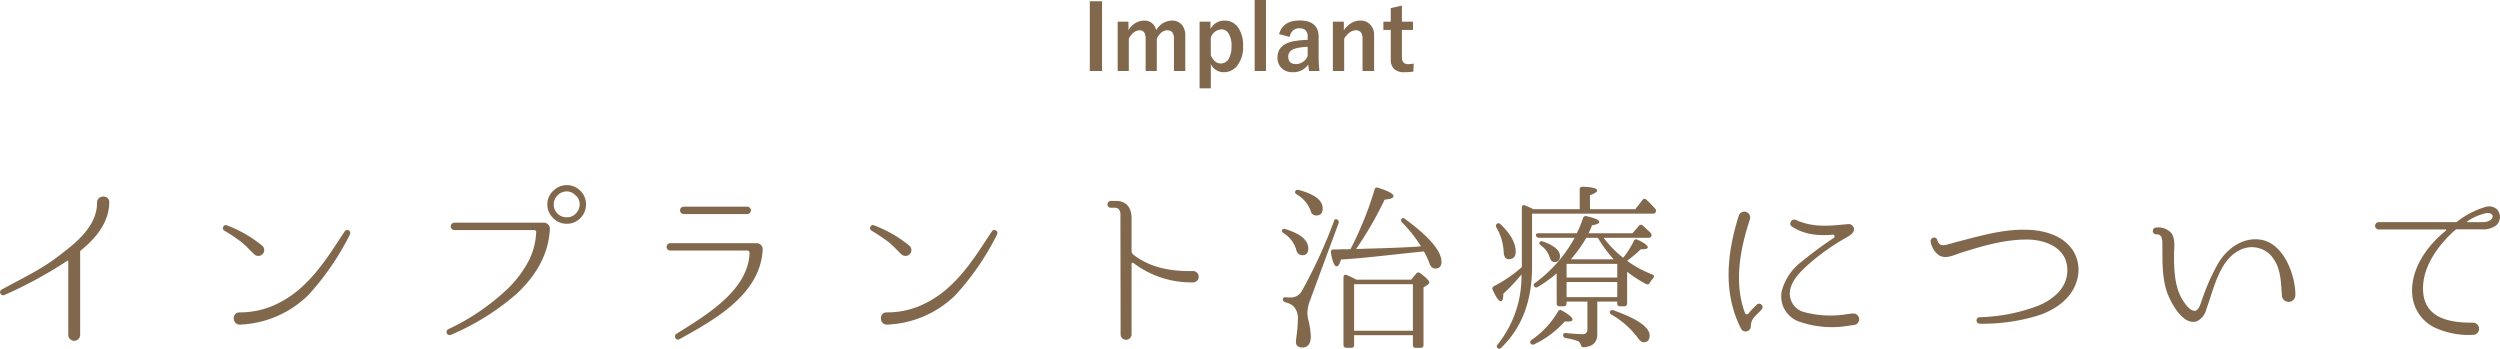 <svg xmlns="http://www.w3.org/2000/svg" viewBox="0 0 445.029 62.081"><defs><style>.a{fill:#81684c;}</style></defs><g transform="translate(-8114 -440.391)"><path class="a" d="M-203.52-23.648c0-1.344-2.176-1.28-2.176.1v.064c0,3.584-2.848,6.368-5.632,8.512-3.84,3.072-5.664,3.84-11.36,6.912a.545.545,0,0,0,.512.96,76.21,76.21,0,0,0,11.232-6.112c.064-.032.128,0,.128.064V0A1.056,1.056,0,0,0-208.7,0V-14.784a.249.249,0,0,1,.1-.224C-205.888-17.216-203.52-20.032-203.52-23.648ZM-180.352-4c-1.408,0-1.312,2.24.128,2.176a18.379,18.379,0,0,0,12.16-5.28,47.075,47.075,0,0,0,7.392-10.784.539.539,0,0,0-.928-.544c-2.144,3.232-4.192,6.592-7.008,9.312a18.608,18.608,0,0,1-5.92,4A15.209,15.209,0,0,1-180.352-4Zm-2.208-15.488c-.576-.288-1.024.608-.48.928a34.963,34.963,0,0,1,3.1,2.08c.832.672,1.5,1.472,2.272,2.176a1.054,1.054,0,0,0,1.472-.1,1.026,1.026,0,0,0-.1-1.472A22.265,22.265,0,0,0-182.56-19.488Zm60.48-6.048a2.083,2.083,0,0,1,1.5.64,2.044,2.044,0,0,1,.8,1.664,2.265,2.265,0,0,1-.608,1.536,2.075,2.075,0,0,1-1.7.768,2.236,2.236,0,0,1-1.536-.576,2.18,2.18,0,0,1-.768-1.728,2.214,2.214,0,0,1,.576-1.5A2.318,2.318,0,0,1-122.08-25.536Zm0-1.12a3.3,3.3,0,0,0-2.3.928,3.186,3.186,0,0,0-1.152,2.5,3.266,3.266,0,0,0,.9,2.3,3.314,3.314,0,0,0,2.56,1.152,3.266,3.266,0,0,0,2.3-.9,3.393,3.393,0,0,0,1.12-2.56,3.321,3.321,0,0,0-.9-2.3A3.375,3.375,0,0,0-122.08-26.656Zm-20.032,6.688a.657.657,0,0,0,0,1.312h14.24a.362.362,0,0,1,.352.384,12.474,12.474,0,0,1-1.184,4.8A19.431,19.431,0,0,1-132.928-7.9,39.943,39.943,0,0,1-143.2-.992a.552.552,0,0,0,.48.992,43.644,43.644,0,0,0,11.776-7.36c3.328-3.136,5.6-6.848,5.856-11.424v-.032a1.063,1.063,0,0,0-1.024-1.152Zm53.856,3.648A1.088,1.088,0,0,1-87.2-15.168C-87.616-7.136-95.9-2.624-102.016.768c-.576.352-1.12-.544-.576-.928,5.056-3.2,12.8-7.616,13.056-14.432a.419.419,0,0,0-.384-.416h-13.728a.656.656,0,1,1,0-1.312Zm-1.7-5.184a.656.656,0,1,0,0-1.312h-11.3a.656.656,0,1,0,0,1.312ZM-65.152-4c-1.408,0-1.312,2.24.128,2.176A18.38,18.38,0,0,0-52.864-7.1a47.076,47.076,0,0,0,7.392-10.784.539.539,0,0,0-.928-.544c-2.144,3.232-4.192,6.592-7.008,9.312a18.608,18.608,0,0,1-5.92,4A15.209,15.209,0,0,1-65.152-4ZM-67.36-19.488c-.576-.288-1.024.608-.48.928a34.964,34.964,0,0,1,3.1,2.08c.832.672,1.5,1.472,2.272,2.176a1.054,1.054,0,0,0,1.472-.1,1.026,1.026,0,0,0-.1-1.472A22.265,22.265,0,0,0-67.36-19.488Zm56.768,8.128c-4.416.1-7.9-.8-10.624-2.912a.835.835,0,0,1-.32-.64v-6.08c-.1-1.76-.992-2.848-2.752-2.848h-.928a.608.608,0,0,0,0,1.216h.832c.48,0,.832.48.864,1.056L-23.488-.16A.977.977,0,1,0-21.536-.1V-12.608a.207.207,0,0,1,.32-.192A17.025,17.025,0,0,0-10.528-9.344,1.009,1.009,0,0,0-10.592-11.36Zm25.7-9.152a.371.371,0,0,0-.608.256A89.406,89.406,0,0,1,8.7-7.68a2.276,2.276,0,0,1-2.08,1.024,6.509,6.509,0,0,1-.7-.032c-.32-.032-.512.064-.512.32a.528.528,0,0,0,.448.576,3.375,3.375,0,0,1,1.408.672,3.124,3.124,0,0,1,.8,2.464,21,21,0,0,1-.192,2.5c-.1.864-.16,1.344-.16,1.344,0,.7.384,1.056,1.184,1.056.992,0,1.472-.7,1.472-2.016A14,14,0,0,0,9.92-2.72,5.213,5.213,0,0,1,9.76-3.9a7.2,7.2,0,0,1,.512-2.336L15.3-19.84A.524.524,0,0,0,15.1-20.512ZM7.616-25.568c-.128.224-.032.384.256.576a5.634,5.634,0,0,1,2.5,2.976.951.951,0,0,0,.96.768c.768,0,1.152-.416,1.152-1.28,0-1.408-1.408-2.5-4.256-3.264C7.9-25.856,7.712-25.792,7.616-25.568ZM5.28-18.688c-.1.192-.032.384.224.576a5.163,5.163,0,0,1,2.24,2.848c.16.736.544,1.088,1.152,1.088.672,0,1.024-.416,1.024-1.216,0-1.44-1.344-2.592-4.032-3.424C5.568-18.912,5.376-18.88,5.28-18.688ZM30.5-14.848A13.625,13.625,0,0,1,31.52-12.64c.224.544.544.832,1.024.832.736,0,1.088-.416,1.088-1.216,0-1.888-2.176-4.448-6.5-7.616-.256-.192-.448-.224-.544-.1a.5.5,0,0,0,0,.7,23.686,23.686,0,0,1,3.392,4.288c-3.136.224-6.432.32-9.888.416l-1.664.064a65.079,65.079,0,0,0,5.088-8.8c1.056-.1,1.568-.288,1.568-.608,0-.448-.9-.928-2.72-1.5a.428.428,0,0,0-.64.32A61.928,61.928,0,0,1,17.44-15.264c-.384.032-.928.032-1.632.032-.576.032-1.056.032-1.408.032s-.512.224-.448.576c.288,1.632.608,2.432,1.024,2.432.288,0,.544-.416.768-1.216,4.256-.256,8.96-.864,14.112-1.376ZM28.544-9.024V-.736H18.08V-9.024Zm-10.08-.8a16.152,16.152,0,0,0-1.7-.832c-.32-.128-.576,0-.576.384V1.792A.471.471,0,0,0,16.7,2.3h.9a.448.448,0,0,0,.48-.512V.064H28.544V1.792a.457.457,0,0,0,.512.512h.864a.457.457,0,0,0,.512-.512V-8.448l.7-.448a.532.532,0,0,0,.32-.448c0-.288-.512-.832-1.6-1.632a.487.487,0,0,0-.736.1l-.9,1.056ZM63.648-4.192c-.128.192-.032.416.224.576A15.193,15.193,0,0,1,68.512.448c.416.576.736.864,1.088.864.7,0,1.088-.384,1.088-1.184,0-1.472-2.144-2.976-6.4-4.48A.459.459,0,0,0,63.648-4.192ZM49.5,1.536a.49.49,0,0,0,.672.128A17,17,0,0,0,55.584-2.4c.128,0,.32.032.512.032.608,0,.864-.128.864-.352,0-.352-.608-.9-1.888-1.6a.443.443,0,0,0-.7.16A15.544,15.544,0,0,1,49.664.9C49.408,1.088,49.344,1.312,49.5,1.536ZM43.52-19.776a.463.463,0,0,0-.1.672,9.58,9.58,0,0,1,1.28,4.256c.032.928.32,1.376.9,1.376q1.248,0,1.248-1.344c0-1.536-.928-3.168-2.688-4.864C43.936-19.9,43.68-19.936,43.52-19.776ZM51.1-16.512c-.128.192-.032.384.224.576A4.217,4.217,0,0,1,52.9-13.792c.16.544.448.832.832.832.64,0,.992-.352.992-1.056,0-1.024-1.024-1.888-3.008-2.592C51.424-16.7,51.2-16.672,51.1-16.512Zm-1.088-5.856c-.448-.224-.96-.448-1.5-.672-.352-.16-.576.032-.576.384v10.592a23.942,23.942,0,0,1-4.96,3.392A.472.472,0,0,0,42.752-8c.608,1.344,1.088,2.016,1.472,2.016.256,0,.416-.448.416-1.344a31.567,31.567,0,0,0,3.232-3.424v.16a19.3,19.3,0,0,1-4.256,12.32c-.192.256-.192.448-.032.576a.42.42,0,0,0,.672,0c3.68-3.552,5.5-8.32,5.5-14.4v-9.472H71.232c.288,0,.448-.064.512-.256a.538.538,0,0,0-.1-.672c-.512-.576-1.024-1.088-1.536-1.568a.435.435,0,0,0-.7.064l-1.28,1.632H60.064v-2.5c.864-.288,1.28-.576,1.28-.832,0-.384-.864-.608-2.56-.672-.352,0-.544.16-.544.48v3.52ZM55.9-6.72V-9.408h9.024V-6.72Zm9.024-5.92v2.432H55.9V-12.64Zm-8.256-.8a26.029,26.029,0,0,0,2.752-3.84h2.048a24.436,24.436,0,0,0,2.816,3.84ZM54.144-5.6a.448.448,0,0,0,.48.512h.768A.471.471,0,0,0,55.9-5.6v-.32h3.712V-.992a.787.787,0,0,1-.9.864c-.576,0-1.568-.064-2.912-.192-.32-.064-.512.1-.512.352a.522.522,0,0,0,.448.544,10.067,10.067,0,0,1,2.208.544.969.969,0,0,1,.48.64c.1.288.256.48.544.448q2.4-.192,2.4-2.3V-5.92h3.552v.32a.448.448,0,0,0,.48.512h.768a.471.471,0,0,0,.512-.512v-5.632a21.573,21.573,0,0,0,3.36,2.176.446.446,0,0,0,.672-.224,6.61,6.61,0,0,1,.608-.8c.224-.288.192-.544-.16-.672a19.127,19.127,0,0,1-4.48-2.432,25.4,25.4,0,0,0,2.432-2.048c.832,0,1.248-.1,1.248-.32,0-.352-.608-.832-1.824-1.376a.446.446,0,0,0-.672.224,14.967,14.967,0,0,1-1.888,2.976A18.382,18.382,0,0,1,62.5-17.28h7.9a.618.618,0,0,0,.544-.192.578.578,0,0,0-.1-.7c-.576-.544-1.024-.992-1.376-1.28a.435.435,0,0,0-.7.064L67.616-18.08H59.808a9.817,9.817,0,0,0,.608-1.408c.864-.16,1.312-.352,1.312-.608,0-.352-.768-.7-2.272-1.024a.5.5,0,0,0-.64.352,22.553,22.553,0,0,1-1.088,2.688H50.944c-.384,0-.576.16-.48.416a.56.56,0,0,0,.576.384h6.3A24.631,24.631,0,0,1,50.3-9.248c-.256.192-.352.416-.192.576a.462.462,0,0,0,.7.128,24.379,24.379,0,0,0,3.328-2.4Zm52.8,1.792c-.512.032-1.344.16-1.344.16A18.256,18.256,0,0,1,98.016-4.1a3.4,3.4,0,0,1-2.368-3.52c.16-1.76,1.472-3.2,2.848-4.512a38.935,38.935,0,0,1,6.976-5.056c.576-.352,1.6-.8,1.6-1.664a.962.962,0,0,0-1.088-.864c-3.072.288-6.08.7-9.248-.736-.8-.352-1.408.768-.7,1.184,2.176,1.408,4.512,1.664,7.3,1.44.288-.032.352.416.128.576a67.9,67.9,0,0,0-5.728,4.224,9.65,9.65,0,0,0-3.52,5.184,4.763,4.763,0,0,0,3.04,5.472,17.712,17.712,0,0,0,8.512.8s.864-.128,1.344-.192A1.028,1.028,0,0,0,106.944-3.808ZM89.344-4.96a11.175,11.175,0,0,0-1.056,1.152.366.366,0,0,1-.64-.1c-1.984-5.408-.864-11.36.9-16.7a1.043,1.043,0,0,0-1.984-.64c-2.112,6.688-2.88,13.76.416,20.192A.926.926,0,0,0,88.7-1.472c0-1.12.48-1.6,1.5-2.592l.384-.416a.612.612,0,1,0-.864-.864ZM146.336-14.5c-1.44-2.848-4.864-4.064-8.1-4.192-4.352-.224-8.512,1.024-12.864,2.144-1.024.288-1.664.48-1.888.512-.9.192-1.312.032-1.6-.864-.224-.768-1.376-.384-1.152.384a3.613,3.613,0,0,0,1.536,2.4c1.184.64,2.528-.064,3.68-.448,3.872-1.216,7.9-2.464,12.192-2.4,2.368.064,5.312.9,6.464,3.328a5.388,5.388,0,0,1,.256,3.552c-.576,2.336-2.784,4-5.088,4.928a31.6,31.6,0,0,1-10.368,2.016.577.577,0,0,0,.032,1.152h.032a33.1,33.1,0,0,0,10.912-1.632c2.592-.992,5.376-2.784,6.336-5.952A6.47,6.47,0,0,0,146.336-14.5Zm39.3,7.328c0-3.36-1.984-9.056-6.112-9.76-3.264-.544-6.208,1.632-7.776,4.448A38.366,38.366,0,0,0,168.9-5.92c-.16.48-.512,1.536-1.088,1.632-.8.1-1.568-.928-1.952-1.472-1.728-2.432-1.824-5.6-1.824-8.48,0-1.216.288-2.752-.448-3.84a3.074,3.074,0,0,0-2.72-1.024.608.608,0,0,0,0,1.216c1.056-.1,1.088.992,1.088,1.728.032,2.784-.1,5.6.736,8.288.576,1.824,2.88,6.368,5.44,5.44a3.206,3.206,0,0,0,1.664-2.176c.448-1.184.8-2.4,1.216-3.616.96-2.784,2.208-5.7,4.832-6.912a4.631,4.631,0,0,1,5.984,1.728c1.248,1.856,1.248,4.256,1.408,6.432A1.2,1.2,0,0,0,185.632-7.168Zm35.872-15.2a2.17,2.17,0,0,0-2.08-.384,15.127,15.127,0,0,0-5.024,2.624.455.455,0,0,1-.192.064H200.48a.656.656,0,1,0,0,1.312h11.9a.112.112,0,0,1,.064.192c-3.52,2.816-6.464,7.1-5.984,11.648a7.135,7.135,0,0,0,4.448,5.824A14.477,14.477,0,0,0,217.28,0a1.088,1.088,0,1,0-.064-2.176c-3.84.032-8.448-.64-8.832-5.408-.352-4.256,2.592-8.352,5.728-11.1a.447.447,0,0,1,.288-.1h4.352a3.981,3.981,0,0,0,2.5-.608A1.992,1.992,0,0,0,221.5-22.368Zm-1.12,1.92a2.357,2.357,0,0,1-1.312.384h-2.784a.082.082,0,0,1-.032-.16,9.812,9.812,0,0,1,3.36-1.44C220.576-21.824,221.184-21.152,220.384-20.448Z" transform="translate(8336.968 500)"/><path class="a" d="M-26.047-12.383V.031h-2.18V-12.383Zm4.7,3.633v1.539a3.26,3.26,0,0,1,2.766-1.734,2.176,2.176,0,0,1,1.508.531,2.226,2.226,0,0,1,.656,1.188,3.287,3.287,0,0,1,2.781-1.719,2.225,2.225,0,0,1,1.813.781A2.791,2.791,0,0,1-11.234-6.3V.031H-13.25V-5.742q0-1.477-1.219-1.477a1.659,1.659,0,0,0-1.086.469,3.088,3.088,0,0,0-.75,1.023V.031h-1.984V-5.742q0-1.477-1.086-1.477a1.74,1.74,0,0,0-1.109.461,3.18,3.18,0,0,0-.8,1.031V.031h-1.984V-8.75Zm14.594,0v1.3A2.779,2.779,0,0,1-4.289-8.945,2.9,2.9,0,0,1-1.781-7.656,5.59,5.59,0,0,1-.945-4.414,5.246,5.246,0,0,1-2.086-.8,2.951,2.951,0,0,1-4.383.242,2.508,2.508,0,0,1-6.687-1.2v4.32h-2V-8.75Zm.063,2.859v3.109q.633,1.469,1.773,1.469A1.577,1.577,0,0,0-3.5-2.148a4.221,4.221,0,0,0,.492-2.219,3.981,3.981,0,0,0-.586-2.391,1.434,1.434,0,0,0-1.2-.617A2.061,2.061,0,0,0-6.687-5.891Zm9.82-6.719V.031H1.117V-12.609Zm2.336,6.07Q6.148-8.961,9.1-8.961q3.406,0,3.406,2.914v3.484A24.482,24.482,0,0,0,12.648.031H10.8q-.086-.492-.148-1.148A3.155,3.155,0,0,1,7.883.242a2.66,2.66,0,0,1-2.047-.8A2.55,2.55,0,0,1,5.18-2.367q0-2.344,2.867-2.9a16.355,16.355,0,0,1,2.508-.25v-.5a1.593,1.593,0,0,0-.414-1.242A1.659,1.659,0,0,0,9.031-7.57a1.561,1.561,0,0,0-1.141.445,1.981,1.981,0,0,0-.539,1.094Zm5.086,2.266a9.893,9.893,0,0,0-2.016.258Q7.1-3.672,7.1-2.523,7.1-1.2,8.508-1.2a2.3,2.3,0,0,0,2.047-1.445ZM16.992-8.75v1.539a4.191,4.191,0,0,1,1.375-1.32,3.005,3.005,0,0,1,1.508-.414,2.379,2.379,0,0,1,1.883.781A2.7,2.7,0,0,1,22.383-6.3V.031H20.32V-5.742q0-1.477-1.219-1.477a1.919,1.919,0,0,0-1.156.453,3.735,3.735,0,0,0-.891,1.039V.031H15.039V-8.75Zm10.336-2.867V-8.75H29.3v1.469H27.328v4.82q0,1.266,1.086,1.266a4.564,4.564,0,0,0,1.023-.1L29.359.141a10.539,10.539,0,0,1-1.57.1A2.5,2.5,0,0,1,25.867-.4a2.43,2.43,0,0,1-.523-1.7V-7.281H24.031V-8.75h1.313v-2.414Z" transform="translate(8336.227 453)"/></g></svg>